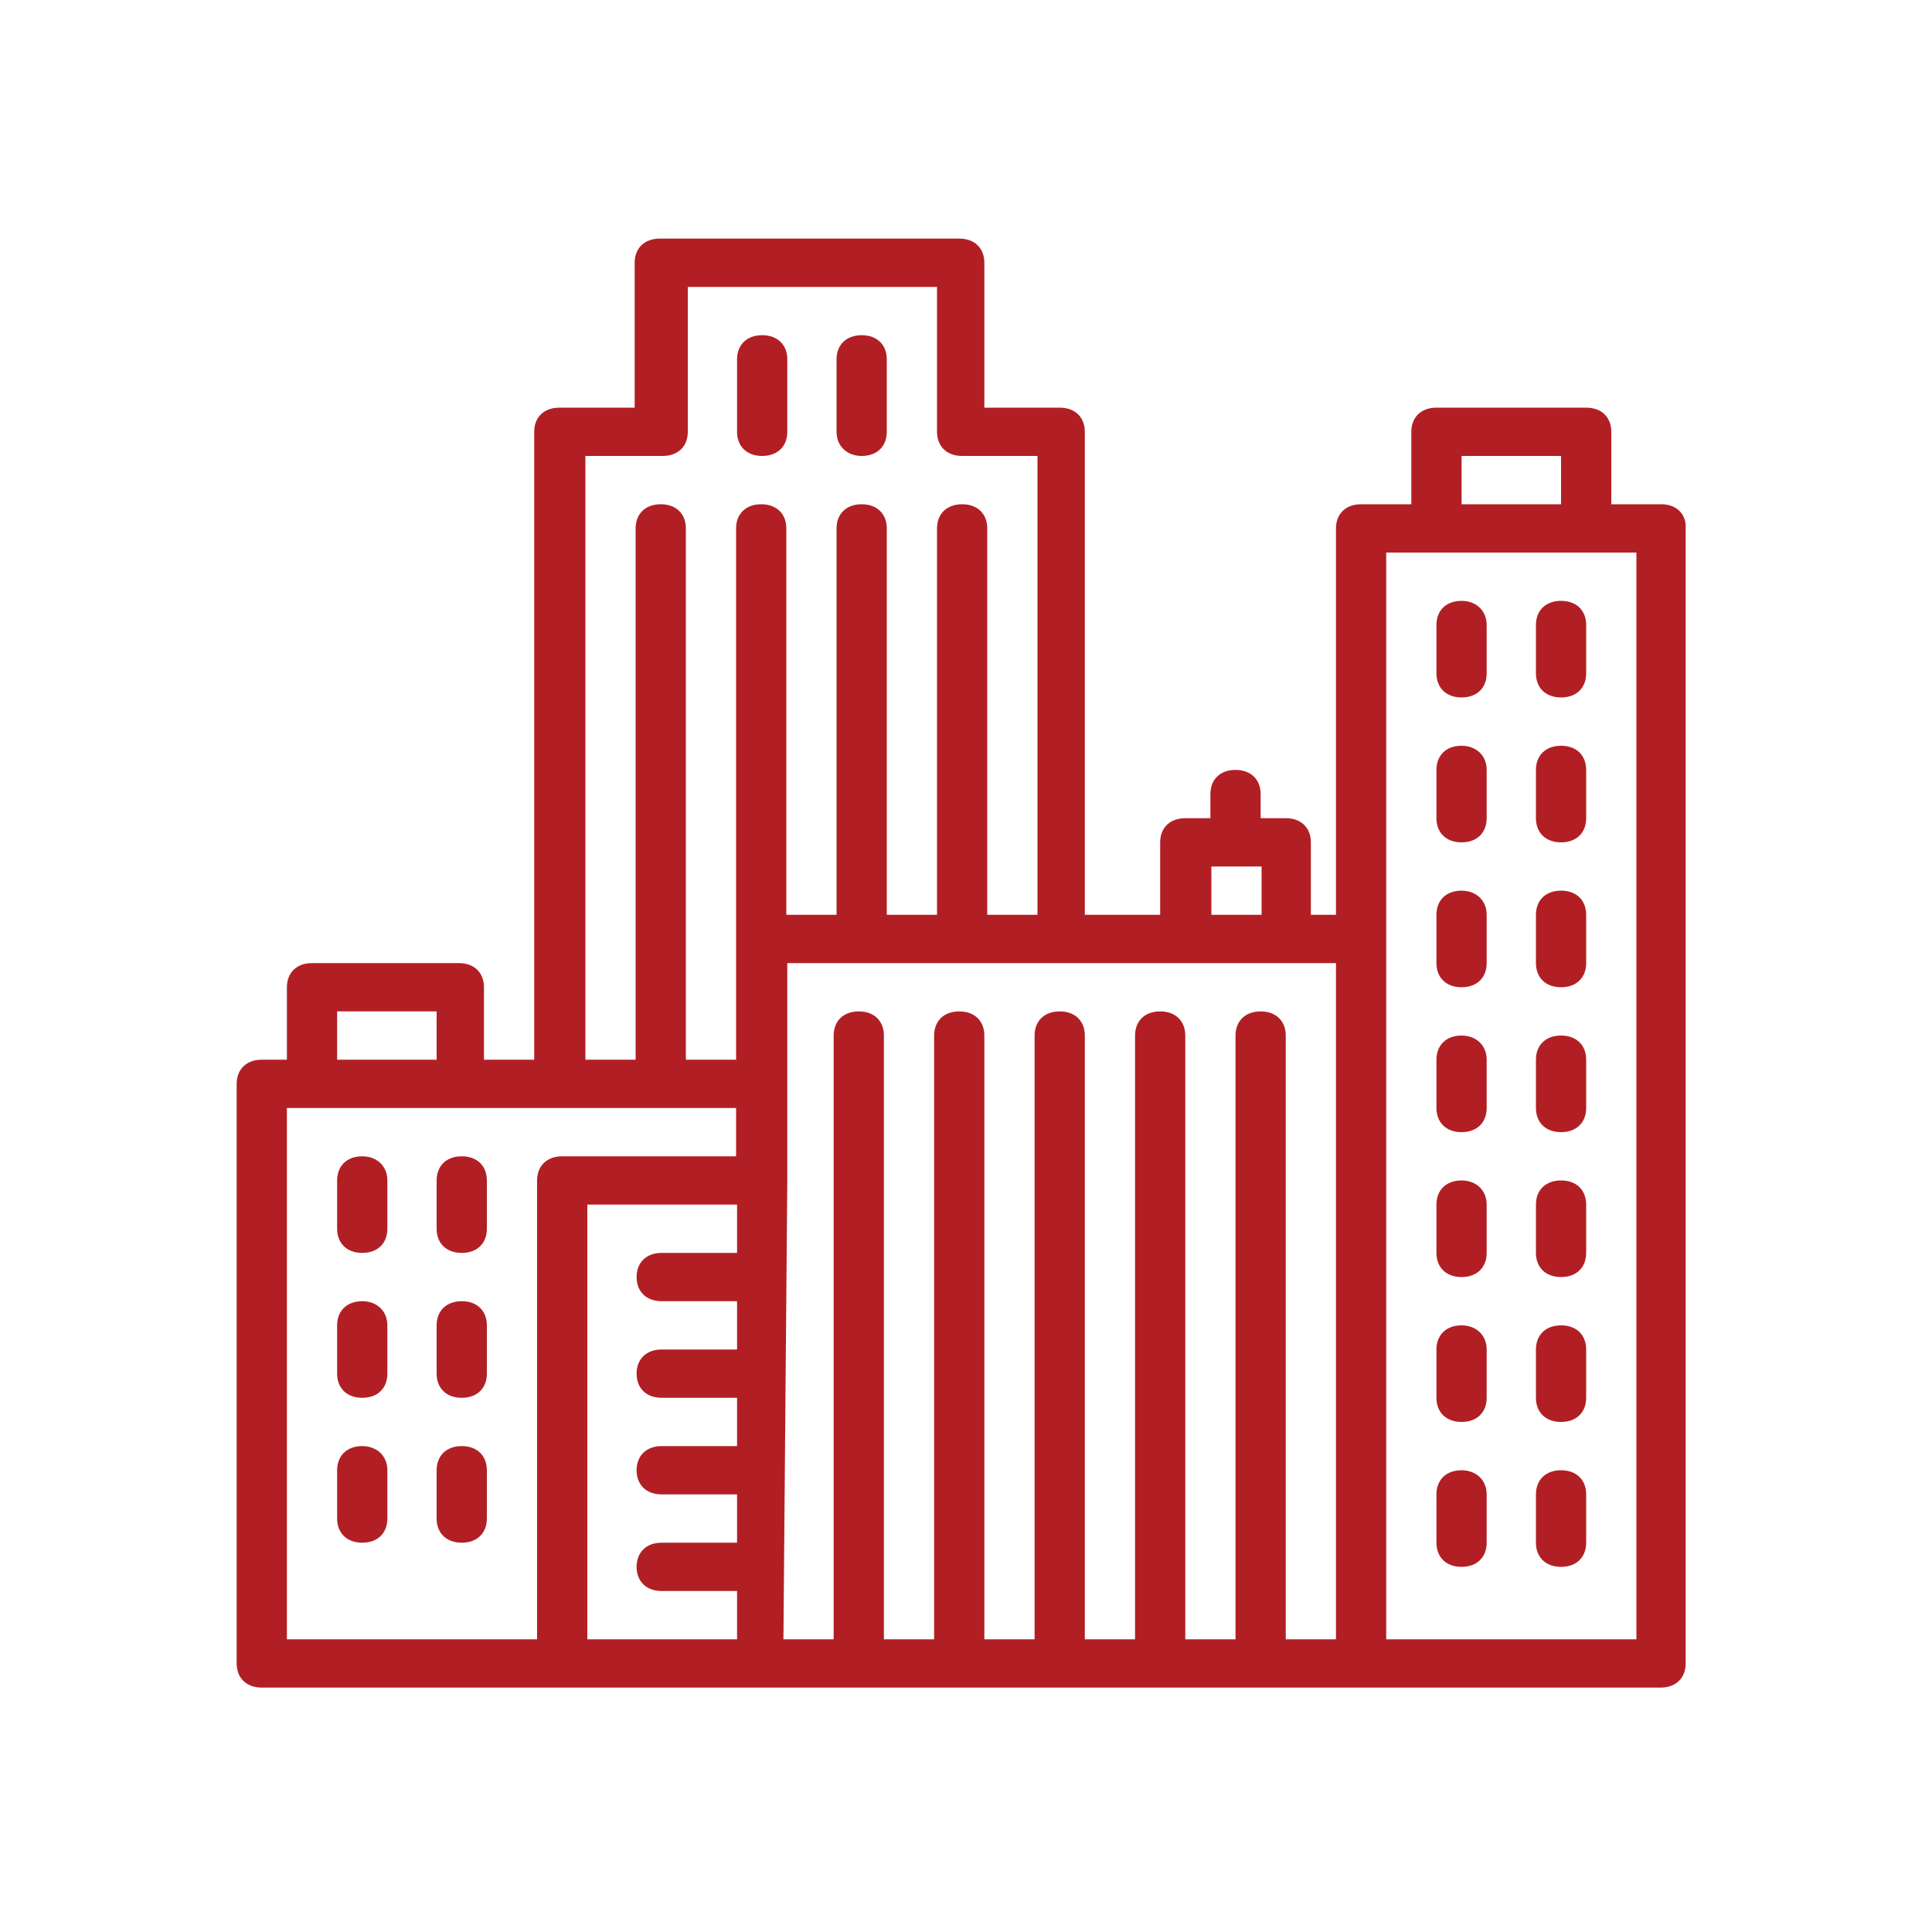 <?xml version="1.0" encoding="utf-8"?>
<!-- Generator: Adobe Illustrator 23.1.1, SVG Export Plug-In . SVG Version: 6.00 Build 0)  -->
<svg version="1.1" id="Layer_1" xmlns="http://www.w3.org/2000/svg" xmlns:xlink="http://www.w3.org/1999/xlink" x="0px" y="0px"
	 viewBox="0 0 200 200" style="enable-background:new 0 0 200 200;" xml:space="preserve">
<style type="text/css">
	.st0{fill:#B11F24;}
</style>
<g>
	<g transform="translate(1 1)">
		<g>
			<g>
				<path class="st0" d="M171,51.2h-5.2v-7.5c0-1.5-1-2.5-2.6-2.5h-15.5c-1.6,0-2.6,1-2.6,2.5v7.5h-5.2c-1.6,0-2.6,1-2.6,2.5v40
					h-2.6v-7.5c0-1.5-1-2.5-2.6-2.5h-2.6v-2.5c0-1.5-1-2.5-2.6-2.5c-1.6,0-2.6,1-2.6,2.5v2.5h-2.6c-1.6,0-2.6,1-2.6,2.5v7.5h-7.8
					v-50c0-1.5-1-2.5-2.6-2.5h-7.8v-15c0-1.5-1-2.5-2.6-2.5h-31c-1.6,0-2.6,1-2.6,2.5v15h-7.8c-1.6,0-2.6,1-2.6,2.5v65h-5.2v-7.5
					c0-1.5-1-2.5-2.6-2.5H31.3c-1.6,0-2.6,1-2.6,2.5v7.5h-2.6c-1.6,0-2.6,1-2.6,2.5v60c0,1.5,1,2.5,2.6,2.5h31h20.7h62.1h31
					c1.6,0,2.6-1,2.6-2.5V53.7C173.6,52.2,172.5,51.2,171,51.2z M150.3,46.2h10.3v5h-10.3V46.2z M124.4,88.7h5.2v5h-5.2V88.7z
					 M59.8,46.2h7.8c1.6,0,2.6-1,2.6-2.5v-15H96v15c0,1.5,1,2.5,2.6,2.5h7.8v47.5h-5.2v-40c0-1.5-1-2.5-2.6-2.5s-2.6,1-2.6,2.5v40
					h-5.2v-40c0-1.5-1-2.5-2.6-2.5s-2.6,1-2.6,2.5v40h-5.2v-40c0-1.5-1-2.5-2.6-2.5c-1.6,0-2.6,1-2.6,2.5v42.5v12.5h-5.2v-55
					c0-1.5-1-2.5-2.6-2.5c-1.6,0-2.6,1-2.6,2.5v55h-5.2V46.2z M33.9,103.7h10.3v5H33.9V103.7z M28.7,113.7h2.6h15.5h10.3h18.1v5
					H57.2c-1.6,0-2.6,1-2.6,2.5v47.5H28.7V113.7z M59.8,123.7h15.5v5h-7.8c-1.6,0-2.6,1-2.6,2.5s1,2.5,2.6,2.5h7.8v5h-7.8
					c-1.6,0-2.6,1-2.6,2.5s1,2.5,2.6,2.5h7.8v5h-7.8c-1.6,0-2.6,1-2.6,2.5c0,1.5,1,2.5,2.6,2.5h7.8v5h-7.8c-1.6,0-2.6,1-2.6,2.5
					s1,2.5,2.6,2.5h7.8v5H59.8V123.7z M80.5,121.2v-10V98.7h28.4h12.9h10.3h5.2v70h-5.2v-62.5c0-1.5-1-2.5-2.6-2.5s-2.6,1-2.6,2.5
					v62.5h-5.2v-62.5c0-1.5-1-2.5-2.6-2.5c-1.6,0-2.6,1-2.6,2.5v62.5h-5.2v-62.5c0-1.5-1-2.5-2.6-2.5c-1.6,0-2.6,1-2.6,2.5v62.5
					h-5.2v-62.5c0-1.5-1-2.5-2.6-2.5s-2.6,1-2.6,2.5v62.5h-5.2v-62.5c0-1.5-1-2.5-2.6-2.5s-2.6,1-2.6,2.5v62.5h-5.2L80.5,121.2
					L80.5,121.2z M168.4,168.7h-25.9V96.2v-40h5.2h15.5h5.2V168.7z"/>
				<path class="st0" d="M150.3,121.2c-1.6,0-2.6,1-2.6,2.5v5c0,1.5,1,2.5,2.6,2.5s2.6-1,2.6-2.5v-5
					C152.9,122.2,151.8,121.2,150.3,121.2z"/>
				<path class="st0" d="M150.3,136.2c-1.6,0-2.6,1-2.6,2.5v5c0,1.5,1,2.5,2.6,2.5s2.6-1,2.6-2.5v-5
					C152.9,137.2,151.8,136.2,150.3,136.2z"/>
				<path class="st0" d="M150.3,151.2c-1.6,0-2.6,1-2.6,2.5v5c0,1.5,1,2.5,2.6,2.5s2.6-1,2.6-2.5v-5
					C152.9,152.2,151.8,151.2,150.3,151.2z"/>
				<path class="st0" d="M150.3,106.2c-1.6,0-2.6,1-2.6,2.5v5c0,1.5,1,2.5,2.6,2.5s2.6-1,2.6-2.5v-5
					C152.9,107.2,151.8,106.2,150.3,106.2z"/>
				<path class="st0" d="M150.3,61.2c-1.6,0-2.6,1-2.6,2.5v5c0,1.5,1,2.5,2.6,2.5s2.6-1,2.6-2.5v-5
					C152.9,62.2,151.8,61.2,150.3,61.2z"/>
				<path class="st0" d="M150.3,76.2c-1.6,0-2.6,1-2.6,2.5v5c0,1.5,1,2.5,2.6,2.5s2.6-1,2.6-2.5v-5
					C152.9,77.2,151.8,76.2,150.3,76.2z"/>
				<path class="st0" d="M150.3,91.2c-1.6,0-2.6,1-2.6,2.5v5c0,1.5,1,2.5,2.6,2.5s2.6-1,2.6-2.5v-5
					C152.9,92.2,151.8,91.2,150.3,91.2z"/>
				<path class="st0" d="M160.6,121.2c-1.6,0-2.6,1-2.6,2.5v5c0,1.5,1,2.5,2.6,2.5c1.6,0,2.6-1,2.6-2.5v-5
					C163.2,122.2,162.2,121.2,160.6,121.2z"/>
				<path class="st0" d="M160.6,151.2c-1.6,0-2.6,1-2.6,2.5v5c0,1.5,1,2.5,2.6,2.5c1.6,0,2.6-1,2.6-2.5v-5
					C163.2,152.2,162.2,151.2,160.6,151.2z"/>
				<path class="st0" d="M160.6,76.2c-1.6,0-2.6,1-2.6,2.5v5c0,1.5,1,2.5,2.6,2.5c1.6,0,2.6-1,2.6-2.5v-5
					C163.2,77.2,162.2,76.2,160.6,76.2z"/>
				<path class="st0" d="M160.6,61.2c-1.6,0-2.6,1-2.6,2.5v5c0,1.5,1,2.5,2.6,2.5c1.6,0,2.6-1,2.6-2.5v-5
					C163.2,62.2,162.2,61.2,160.6,61.2z"/>
				<path class="st0" d="M160.6,106.2c-1.6,0-2.6,1-2.6,2.5v5c0,1.5,1,2.5,2.6,2.5c1.6,0,2.6-1,2.6-2.5v-5
					C163.2,107.2,162.2,106.2,160.6,106.2z"/>
				<path class="st0" d="M160.6,136.2c-1.6,0-2.6,1-2.6,2.5v5c0,1.5,1,2.5,2.6,2.5c1.6,0,2.6-1,2.6-2.5v-5
					C163.2,137.2,162.2,136.2,160.6,136.2z"/>
				<path class="st0" d="M160.6,91.2c-1.6,0-2.6,1-2.6,2.5v5c0,1.5,1,2.5,2.6,2.5c1.6,0,2.6-1,2.6-2.5v-5
					C163.2,92.2,162.2,91.2,160.6,91.2z"/>
				<path class="st0" d="M36.5,148.7c-1.6,0-2.6,1-2.6,2.5v5c0,1.5,1,2.5,2.6,2.5c1.6,0,2.6-1,2.6-2.5v-5
					C39.1,149.7,38,148.7,36.5,148.7z"/>
				<path class="st0" d="M36.5,118.7c-1.6,0-2.6,1-2.6,2.5v5c0,1.5,1,2.5,2.6,2.5c1.6,0,2.6-1,2.6-2.5v-5
					C39.1,119.7,38,118.7,36.5,118.7z"/>
				<path class="st0" d="M36.5,133.7c-1.6,0-2.6,1-2.6,2.5v5c0,1.5,1,2.5,2.6,2.5c1.6,0,2.6-1,2.6-2.5v-5
					C39.1,134.7,38,133.7,36.5,133.7z"/>
				<path class="st0" d="M46.8,133.7c-1.6,0-2.6,1-2.6,2.5v5c0,1.5,1,2.5,2.6,2.5s2.6-1,2.6-2.5v-5
					C49.4,134.7,48.4,133.7,46.8,133.7z"/>
				<path class="st0" d="M46.8,148.7c-1.6,0-2.6,1-2.6,2.5v5c0,1.5,1,2.5,2.6,2.5s2.6-1,2.6-2.5v-5
					C49.4,149.7,48.4,148.7,46.8,148.7z"/>
				<path class="st0" d="M46.8,118.7c-1.6,0-2.6,1-2.6,2.5v5c0,1.5,1,2.5,2.6,2.5s2.6-1,2.6-2.5v-5
					C49.4,119.7,48.4,118.7,46.8,118.7z"/>
				<path class="st0" d="M77.9,46.2c1.6,0,2.6-1,2.6-2.5v-7.5c0-1.5-1-2.5-2.6-2.5s-2.6,1-2.6,2.5v7.5
					C75.3,45.2,76.3,46.2,77.9,46.2z"/>
				<path class="st0" d="M88.2,46.2c1.6,0,2.6-1,2.6-2.5v-7.5c0-1.5-1-2.5-2.6-2.5c-1.6,0-2.6,1-2.6,2.5v7.5
					C85.6,45.2,86.7,46.2,88.2,46.2z"/>
			</g>
		</g>
	</g>
</g>
</svg>
